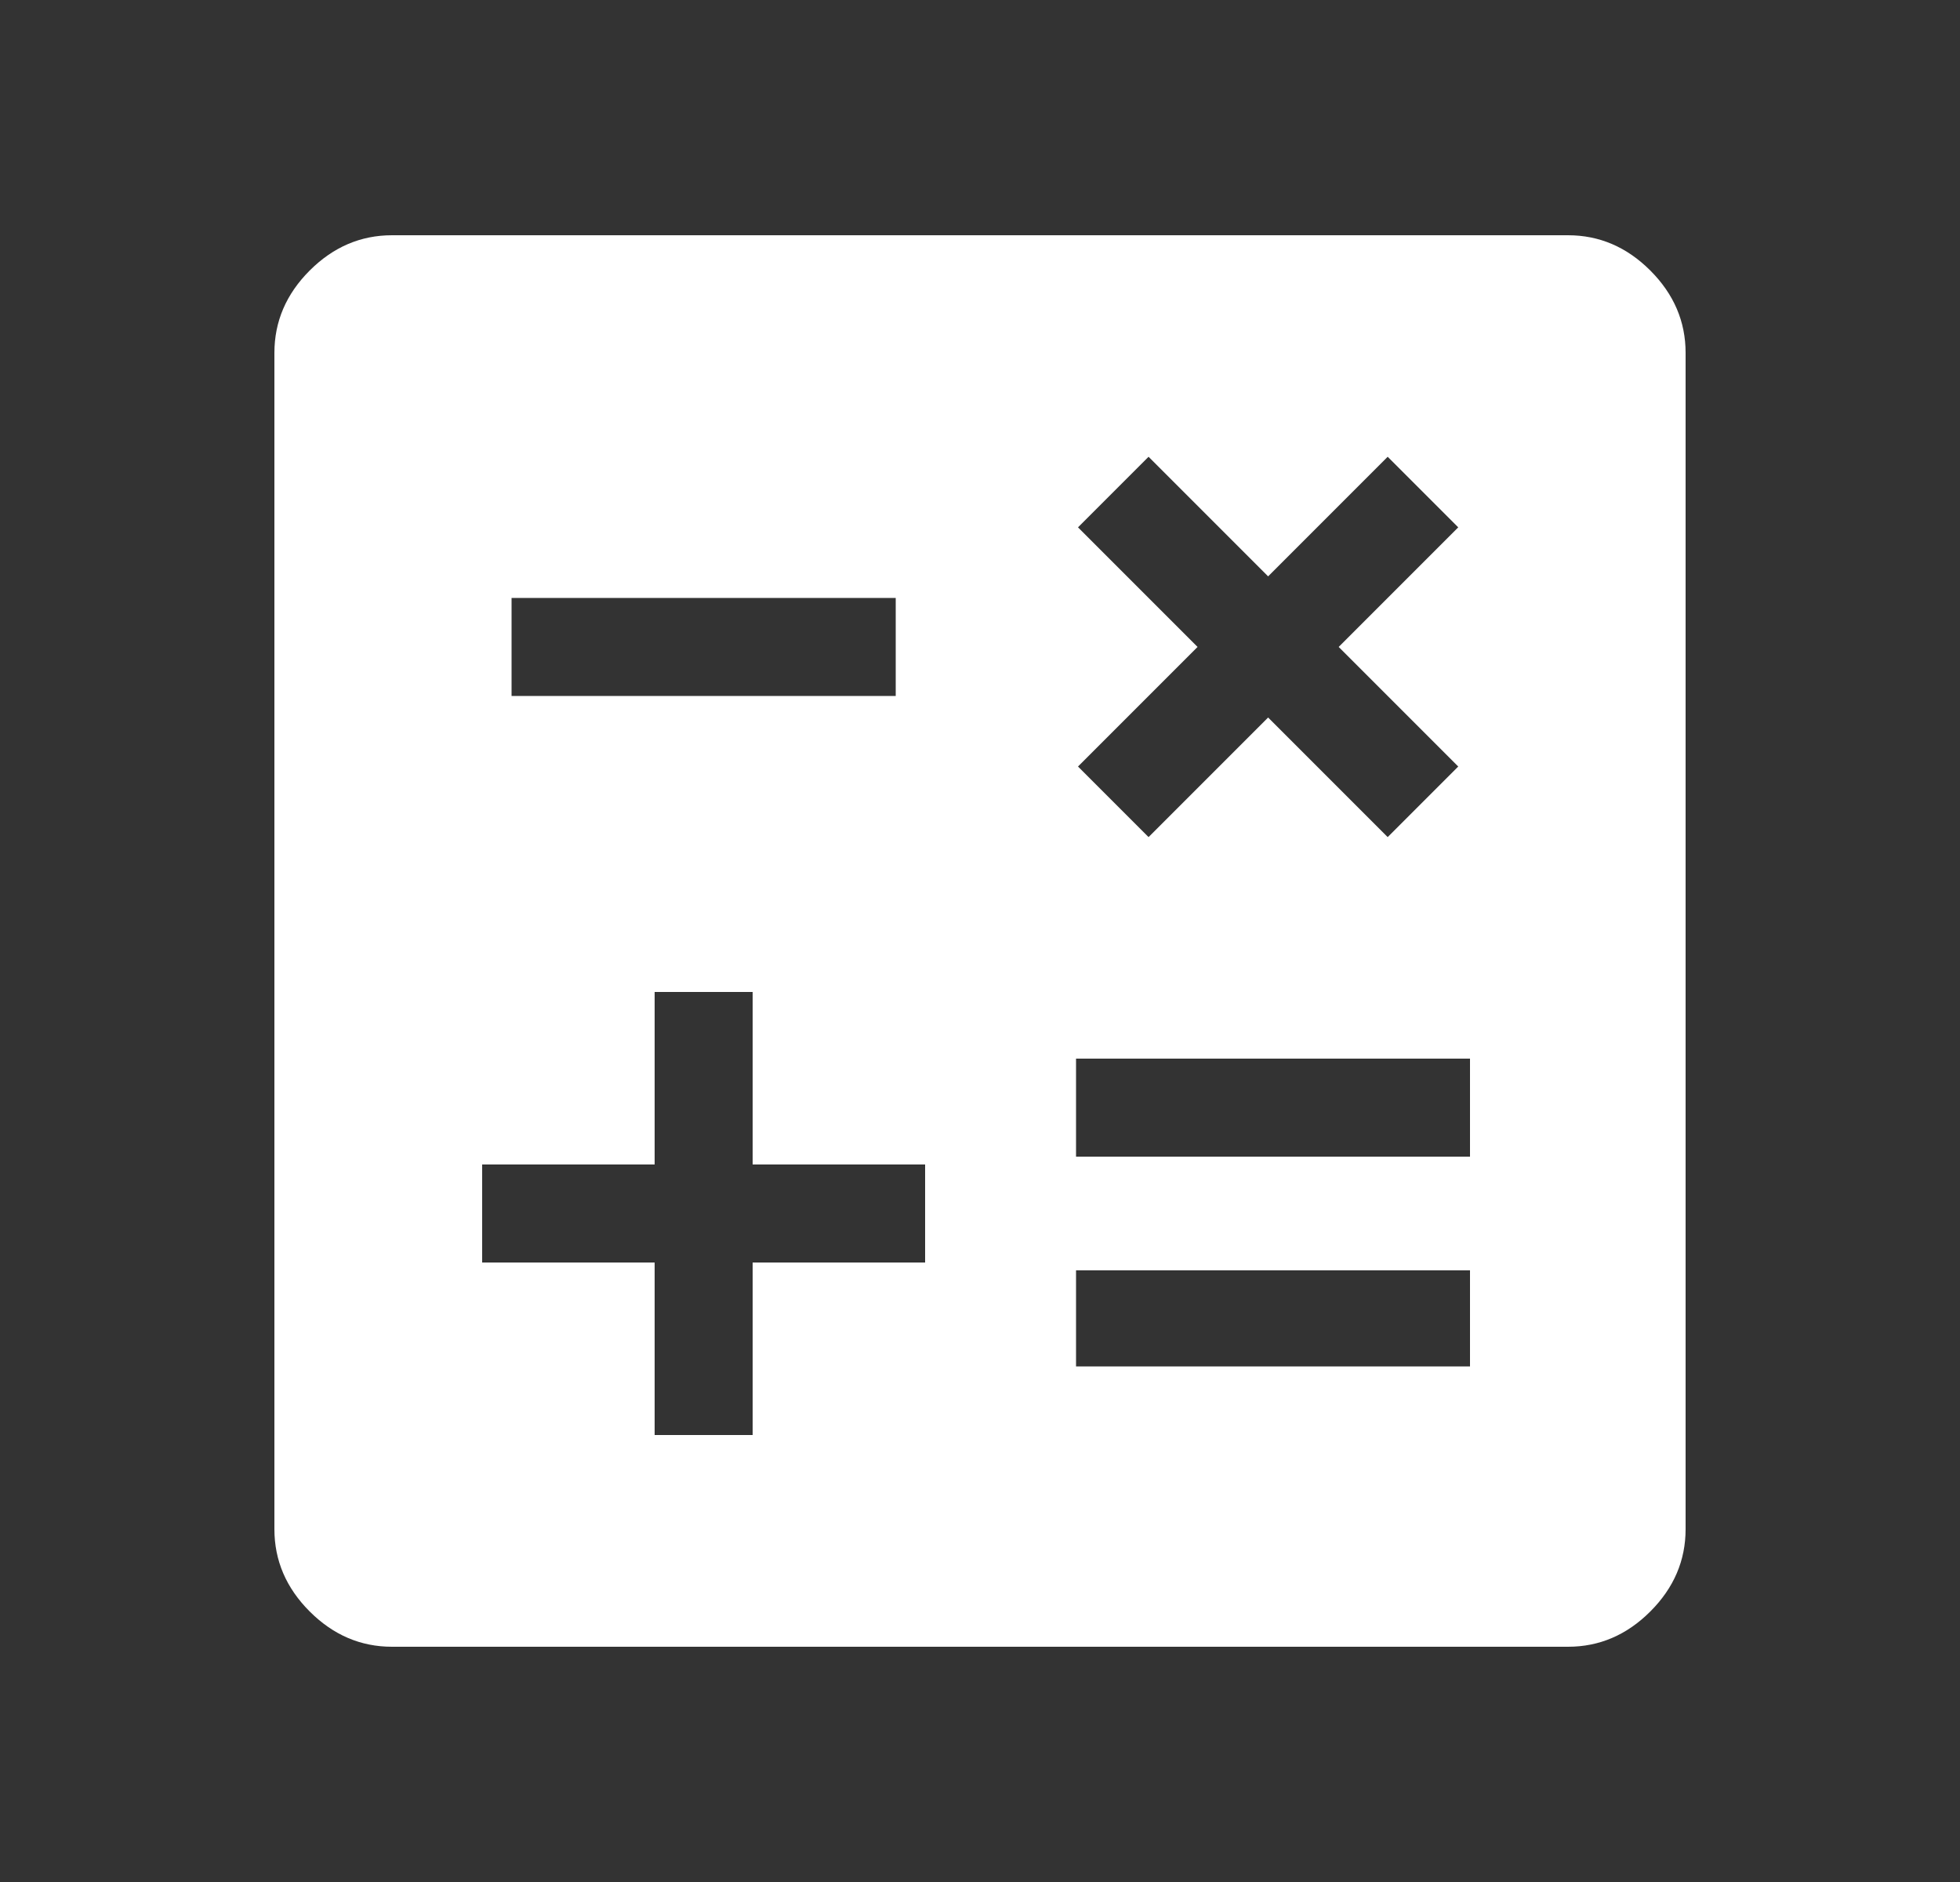 <svg width="25" height="24" viewBox="0 0 25 24" fill="none" xmlns="http://www.w3.org/2000/svg">
<rect x="0" y="0" width="25" height="24" fill="#333333" stroke="none"/>
<path d="M8.35 18.3H9.6V16.1H11.8V14.85H9.6V12.65H8.35V14.85H6.15V16.1H8.35V18.3ZM13.725 17.425H18.75V16.2H13.725V17.425ZM13.725 14.75H18.75V13.5H13.725V14.75ZM14.65 10.675L16.175 9.15L17.7 10.675L18.6 9.775L17.075 8.25L18.6 6.725L17.7 5.825L16.175 7.35L14.65 5.825L13.75 6.725L15.275 8.25L13.75 9.775L14.65 10.675ZM6.525 8.875H11.425V7.625H6.525V8.875ZM5 21C4.6 21 4.25 20.85 3.95 20.55C3.65 20.25 3.5 19.9 3.5 19.5V4.5C3.5 4.1 3.65 3.75 3.95 3.45C4.25 3.15 4.6 3 5 3H20C20.4 3 20.75 3.15 21.05 3.45C21.35 3.75 21.5 4.1 21.5 4.5V19.5C21.5 19.9 21.35 20.25 21.05 20.55C20.75 20.85 20.4 21 20 21H5Z" fill="white"/>
</svg>
